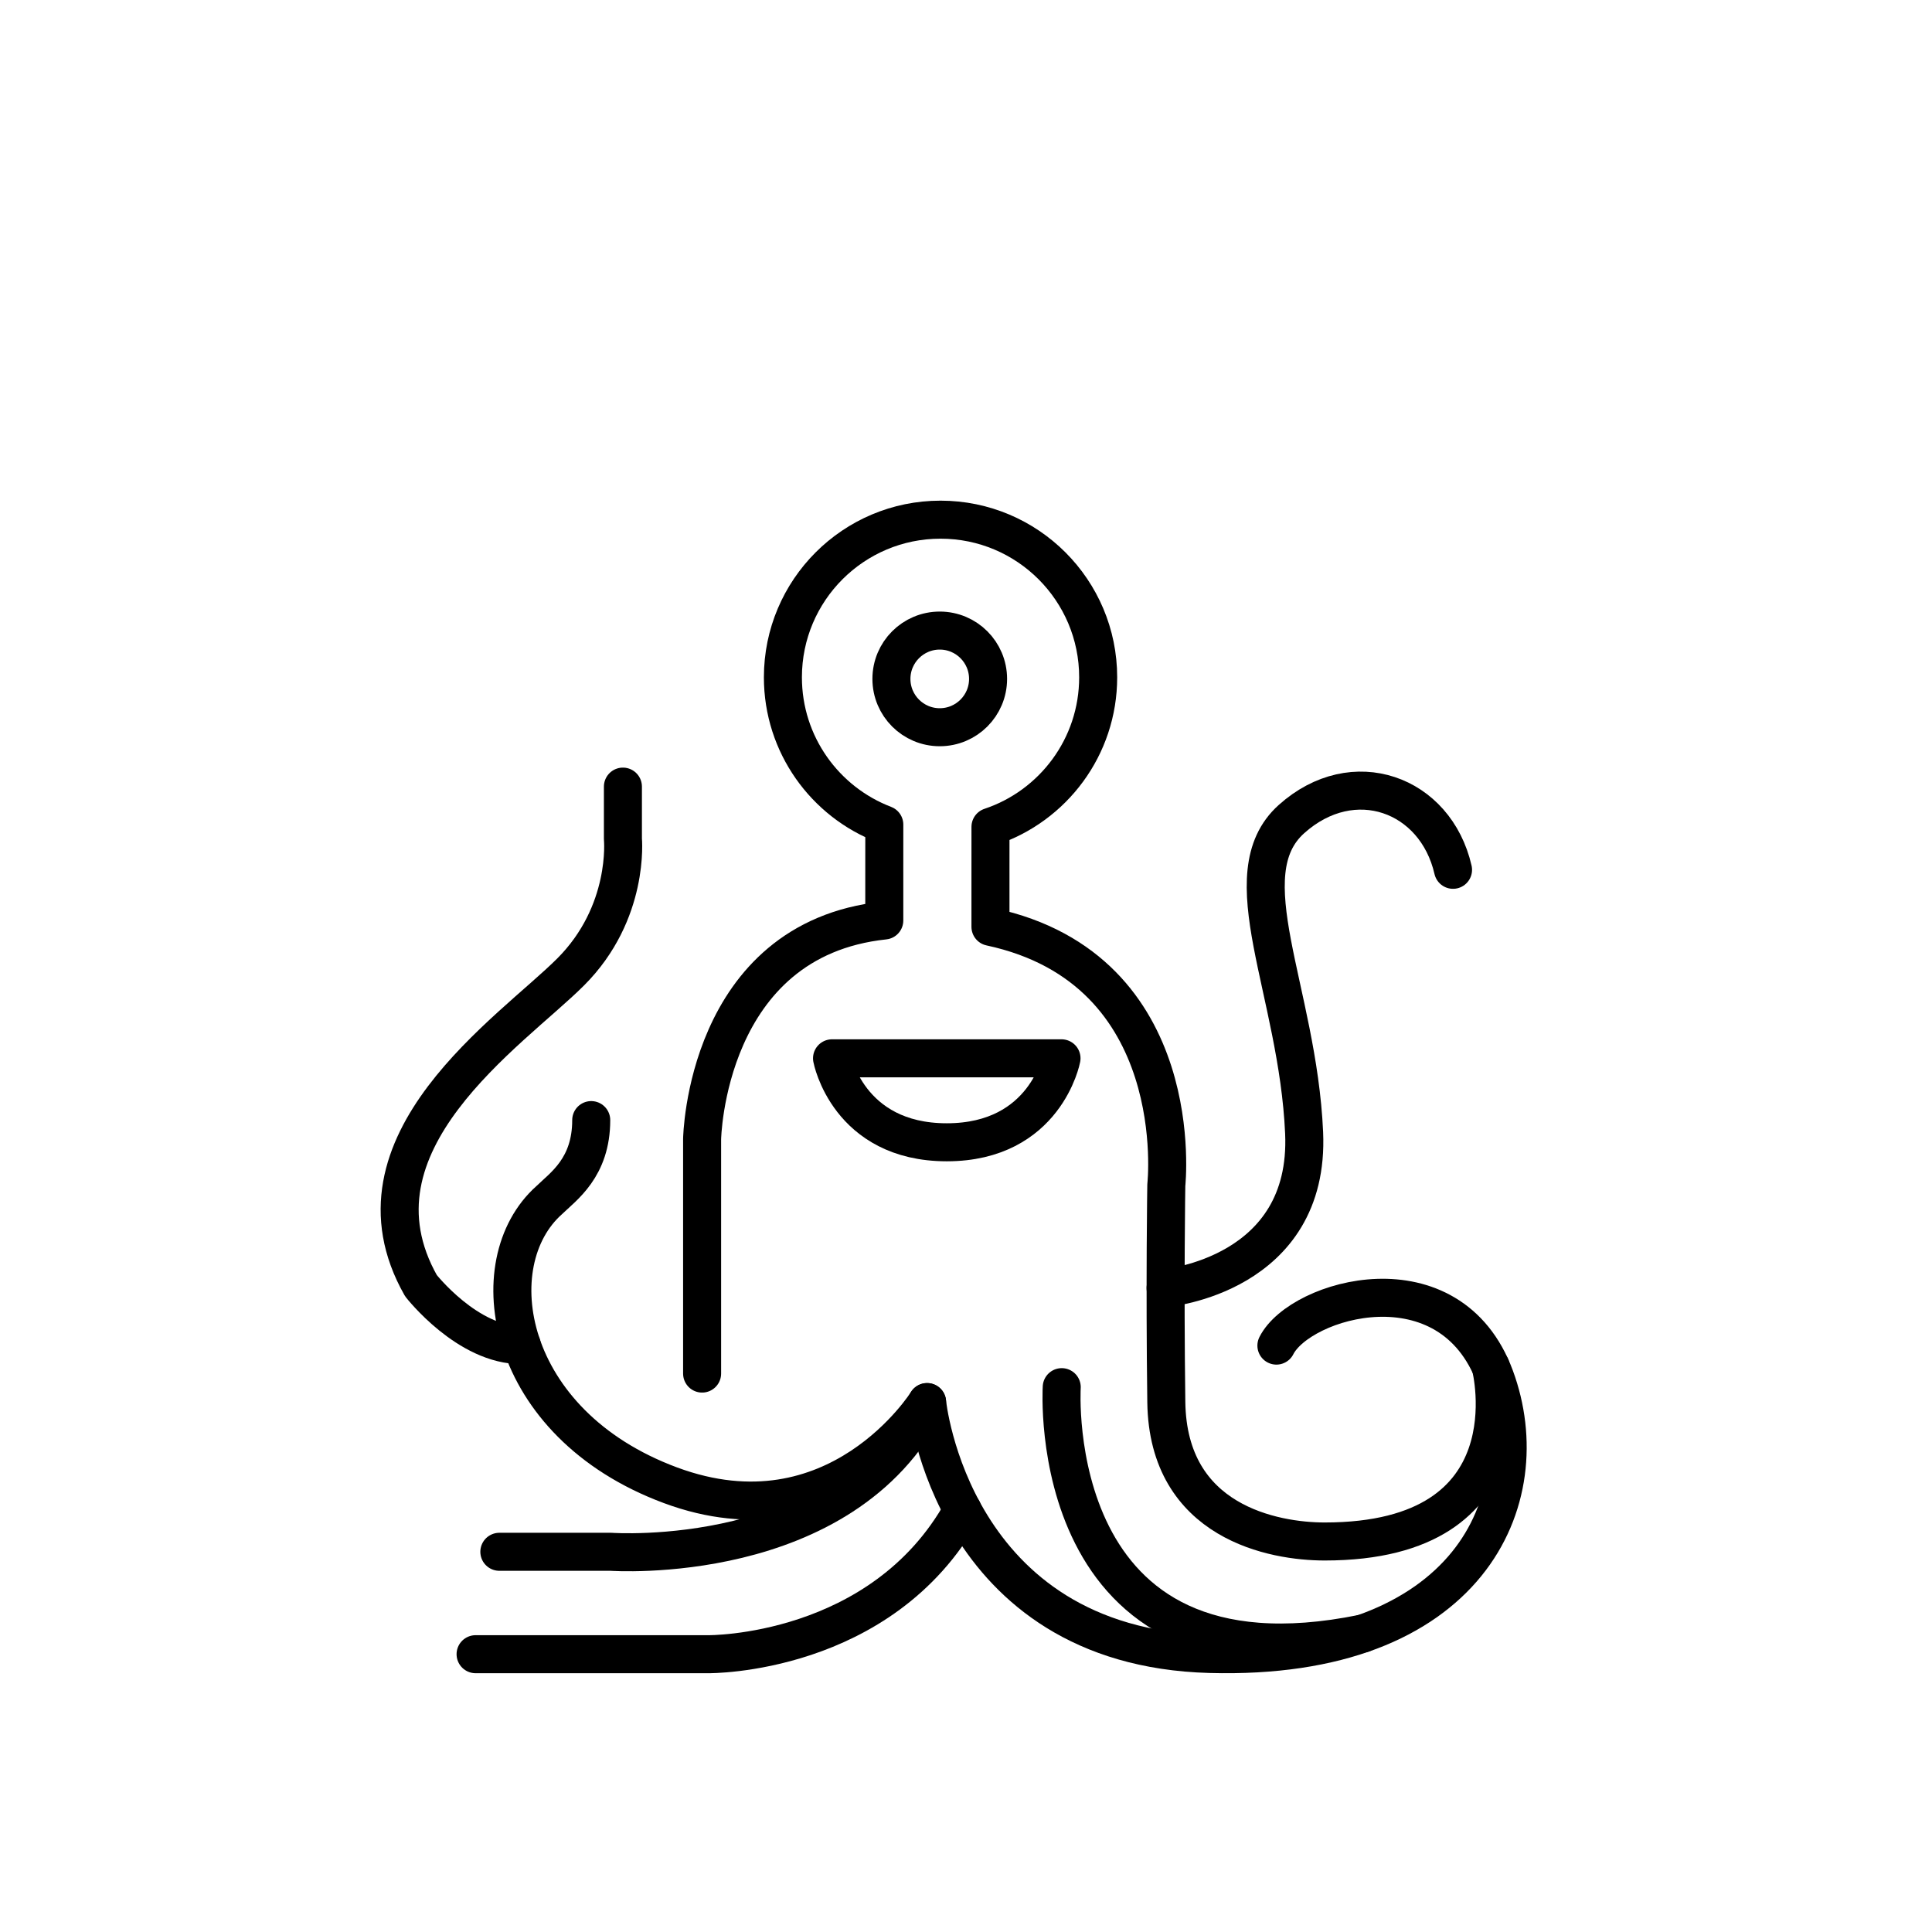 <?xml version="1.0" encoding="UTF-8"?>
<!-- Uploaded to: ICON Repo, www.iconrepo.com, Generator: ICON Repo Mixer Tools -->
<svg width="800px" height="800px" version="1.1" viewBox="144 144 512 512" xmlns="http://www.w3.org/2000/svg">
 <g fill="none" stroke="#000000" stroke-linecap="round" stroke-linejoin="round" stroke-miterlimit="10" stroke-width="2">
  <path transform="matrix(5.038 0 0 5.038 148.09 148.09)" d="m31.955 40.566v2.75s0.375 3.875-2.75 7c-3.125 3.125-12.125 9-7.875 16.5 0 0 2.458 3.156 5.304 3.128"/>
  <path transform="matrix(5.038 0 0 5.038 148.09 148.09)" d="m66.33 69.97c1.25-2.472 9.125-4.778 11.5 1.659 2.375 6.437-1.375 14.938-15 14.562s-14.875-13.25-14.875-13.25-4.75 7.625-13.5 4.375c-8.75-3.25-10.083-11.708-6.375-15 0.745-0.726 2.208-1.708 2.208-4.208"/>
  <path transform="matrix(5.038 0 0 5.038 148.09 148.09)" d="m24.205 86.203h12.25s9.107 0.097 13.366-7.583"/>
  <path transform="matrix(5.038 0 0 5.038 148.09 148.09)" d="m25.455 80.816h5.875s12.25 0.875 16.625-7.875"/>
  <path transform="matrix(5.038 0 0 5.038 148.09 148.09)" d="m77.608 71.088s2.347 9.186-8.736 9.186c-2.667 0-8.25-1-8.333-7.333-0.083-6.333 0-11.417 0-11.417s1.25-11.333-9.25-13.583v-2.833l7.75e-4 -2.425c3.292-1.098 5.665-4.206 5.665-7.867 0-4.579-3.712-8.292-8.292-8.292s-8.292 3.712-8.292 8.292c0 3.537 2.215 6.557 5.334 7.749l-7.75e-4 2.543v2.5c-9.417 1-9.583 11.5-9.583 11.5v12.333"/>
  <path transform="matrix(5.038 0 0 5.038 148.09 148.09)" d="m55.038 72.156s-1.023 16.402 15.836 12.959"/>
  <path transform="matrix(5.038 0 0 5.038 148.09 148.09)" d="m42.955 54.858h12.071s-0.833 4.417-6.036 4.417-6.035-4.417-6.035-4.417z"/>
  <path transform="matrix(5.038 0 0 5.038 148.09 148.09)" d="m51.163 34.9c0 1.404-1.138 2.542-2.542 2.542-1.404 0-2.542-1.138-2.542-2.542 0-1.403 1.138-2.542 2.542-2.542 1.404 0 2.542 1.138 2.542 2.542"/>
  <path transform="matrix(5.038 0 0 5.038 148.09 148.09)" d="m60.501 66.942s7.62-0.667 7.287-8.167c-0.333-7.5-3.917-13.583-0.667-16.5s7.583-1.333 8.5 2.667"/>
 </g>
</svg>